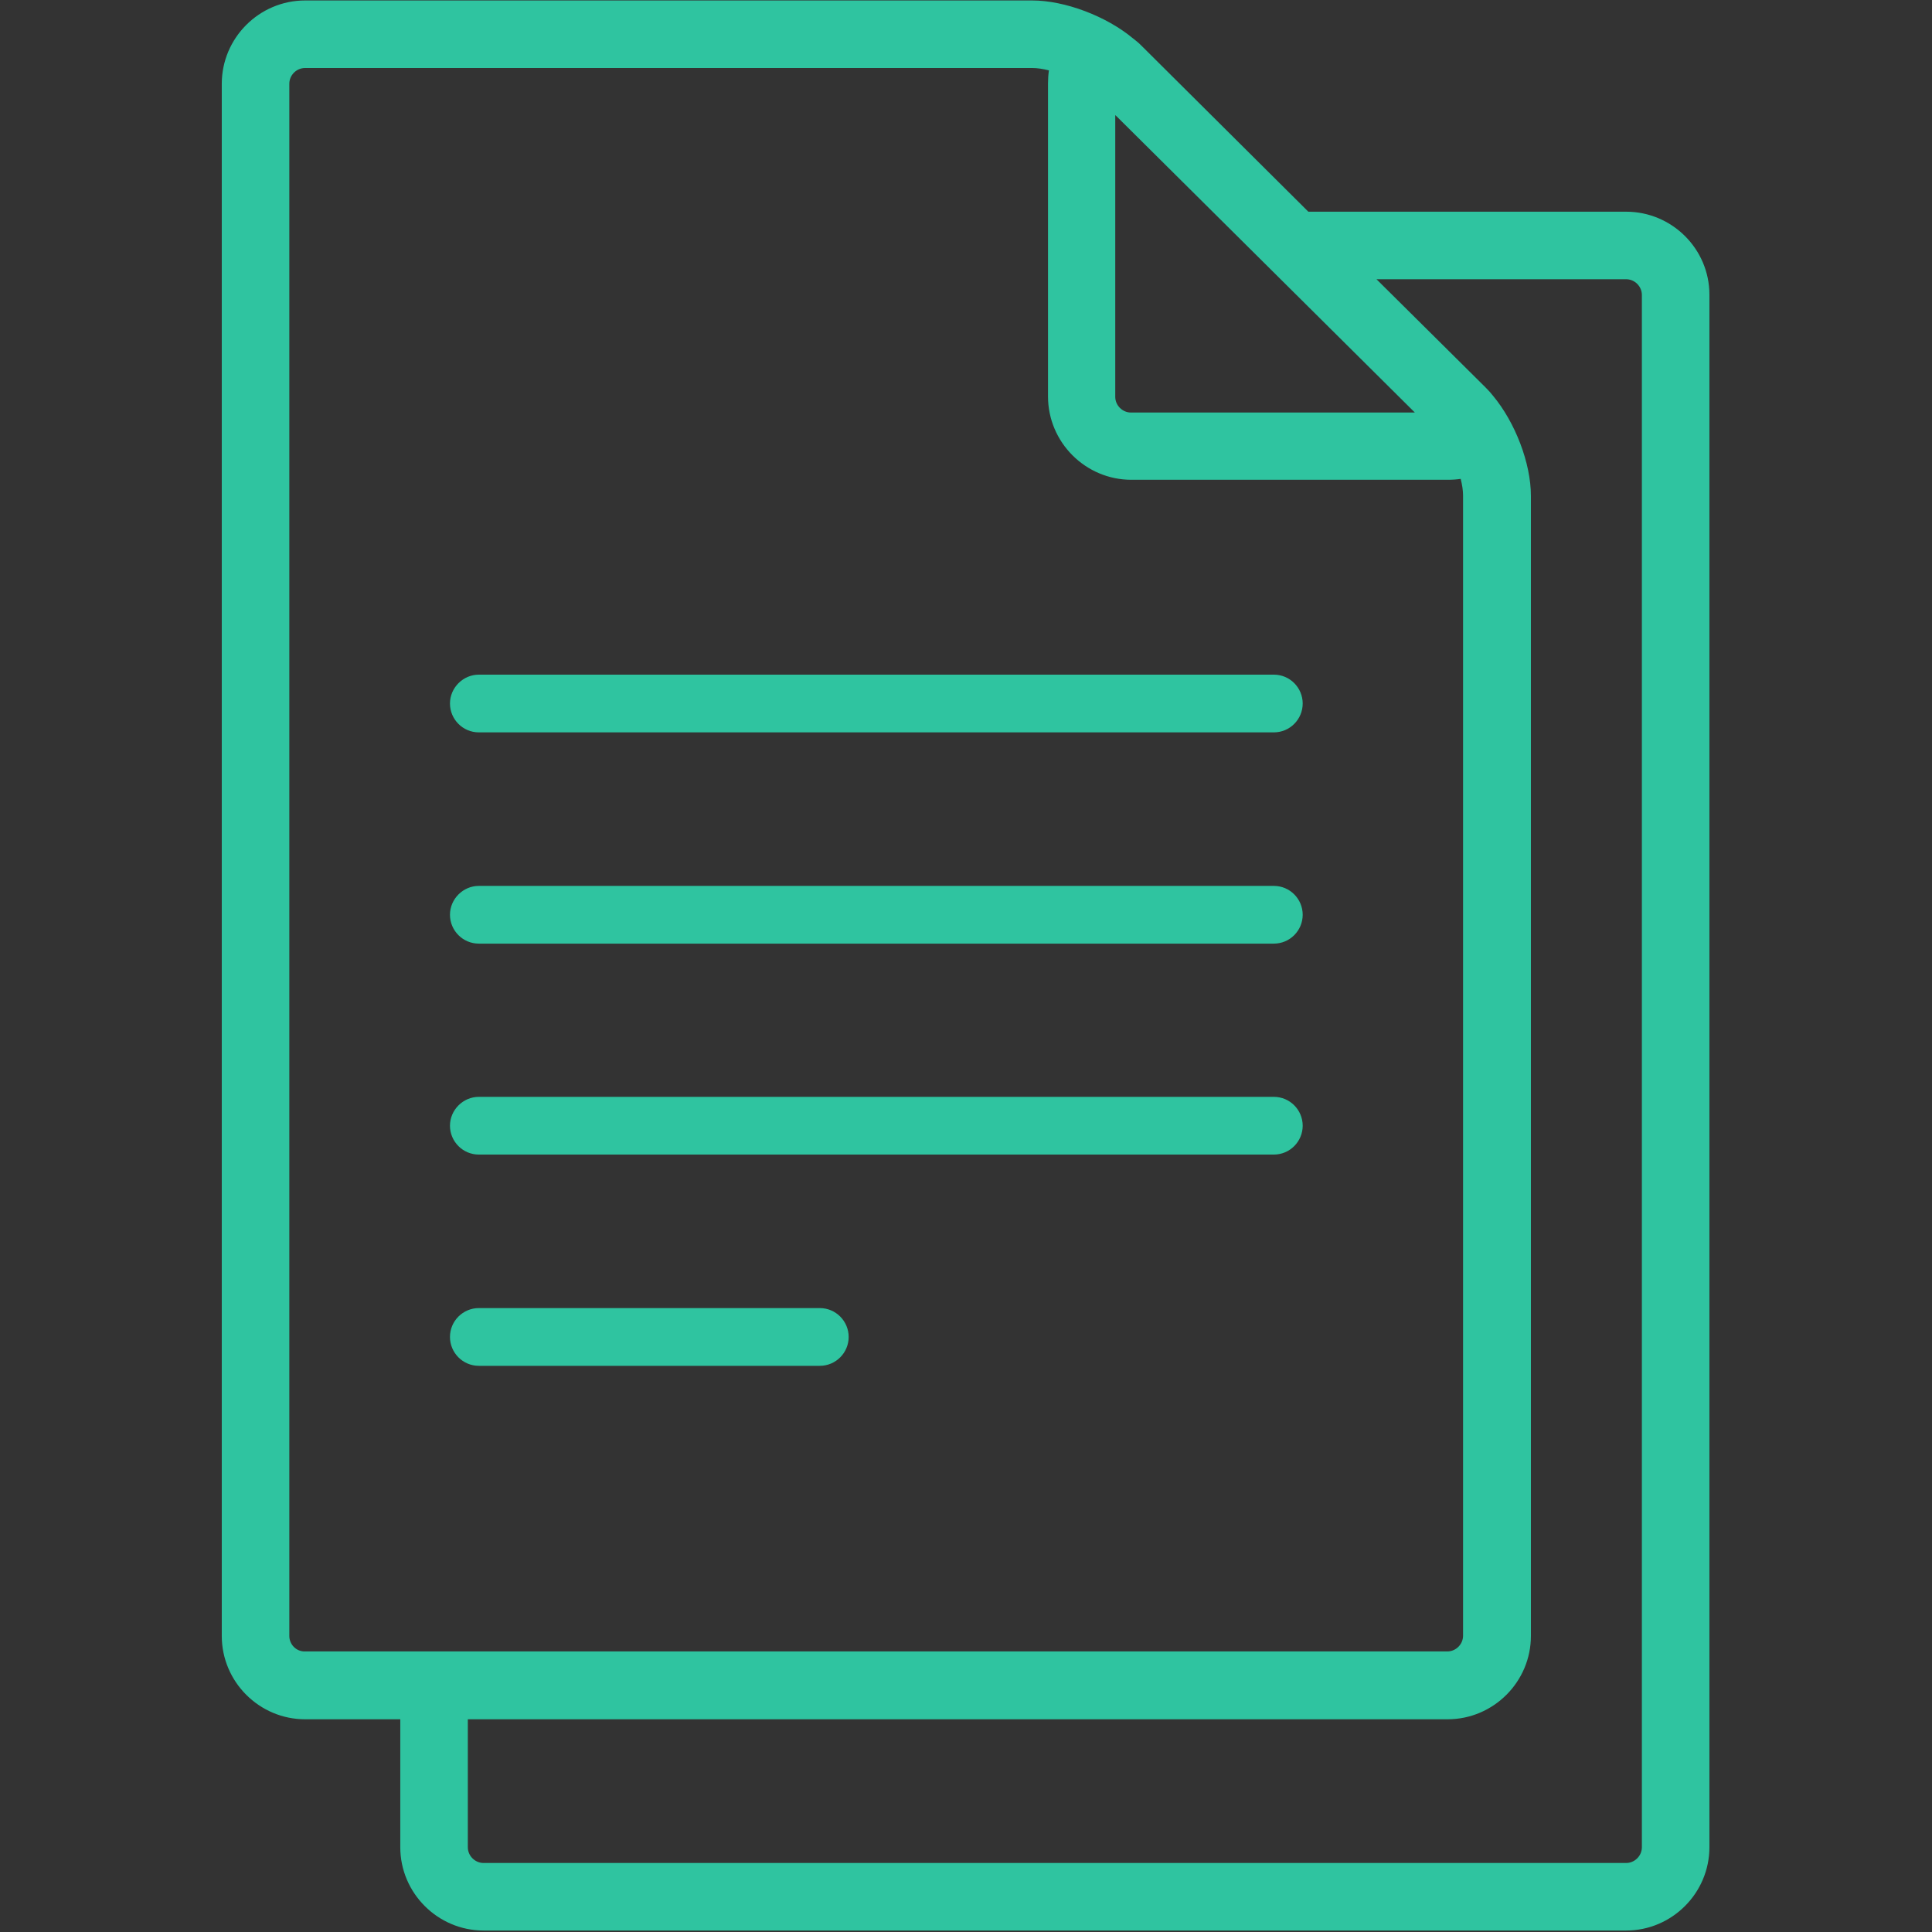 <svg xmlns="http://www.w3.org/2000/svg" xmlns:xlink="http://www.w3.org/1999/xlink" width="500" zoomAndPan="magnify" viewBox="0 0 375 375" height="500" preserveAspectRatio="xMidYMid meet" version="1.2"><rect x="0" y="0" width="375" height="375" fill="#333333" stroke="none"/><defs><clipPath id="fe5e133bc5"><path d="M 0 362.18 L 6.844 362.18 L 6.844 375 L 0 375 Z M 0 362.18 "/></clipPath><clipPath id="b015b022c4"><path d="M -49.402 362.18 C -80.469 362.18 -105.652 387.363 -105.652 418.43 C -105.652 449.496 -80.469 474.68 -49.402 474.68 C -18.34 474.68 6.844 449.496 6.844 418.43 C 6.844 387.363 -18.34 362.18 -49.402 362.18 Z M -49.402 362.18 "/></clipPath><clipPath id="7ae665ea0d"><path d="M 43.047 0 L 331.797 0 L 331.797 375 L 43.047 375 Z M 43.047 0 "/></clipPath></defs><g id="b8501a69cb"><g clip-rule="nonzero" clip-path="url(#fe5e133bc5)"><g clip-rule="nonzero" clip-path="url(#b015b022c4)"><path style=" stroke:none;fill-rule:nonzero;fill:#ffffff;fill-opacity:1;" d="M -105.652 362.18 L 6.844 362.18 L 6.844 474.68 L -105.652 474.68 Z M -105.652 362.18 "/></g></g><g clip-rule="nonzero" clip-path="url(#7ae665ea0d)"><path style=" stroke:none;fill-rule:nonzero;fill:#2fc4a0;fill-opacity:1;" d="M 315.629 41.09 L 253.949 41.09 L 221.438 8.75 C 220.918 8.23 220.398 7.828 219.879 7.422 C 214.738 3.148 206.711 0.09 200.359 0.09 L 59.219 0.09 C 50.324 0.09 43.047 7.367 43.047 16.258 L 43.047 317.539 C 43.047 326.434 50.324 333.711 59.219 333.711 L 77.695 333.711 L 77.695 358.543 C 77.695 367.438 84.973 374.715 93.867 374.715 L 315.629 374.715 C 324.52 374.715 331.797 367.438 331.797 358.543 L 331.797 57.203 C 331.797 48.309 324.52 41.09 315.629 41.09 Z M 216.527 22.379 L 274.625 80.074 L 219.531 80.074 C 217.855 80.074 216.469 78.688 216.469 77.012 L 216.469 22.379 Z M 56.156 317.539 L 56.156 16.258 C 56.156 14.586 57.543 13.199 59.219 13.199 L 200.359 13.199 C 201.34 13.199 202.438 13.371 203.594 13.66 C 203.477 14.469 203.418 15.336 203.418 16.203 L 203.418 76.953 C 203.418 85.848 210.695 93.125 219.59 93.125 L 280.977 93.125 C 281.902 93.125 282.766 93.066 283.52 92.949 C 283.809 94.105 283.98 95.203 283.98 96.184 L 283.98 317.484 C 283.98 319.156 282.594 320.543 280.918 320.543 L 59.219 320.543 C 57.543 320.602 56.156 319.215 56.156 317.539 Z M 318.688 358.543 C 318.688 360.219 317.301 361.605 315.629 361.605 L 93.867 361.605 C 92.191 361.605 90.805 360.219 90.805 358.543 L 90.805 333.711 L 280.977 333.711 C 289.871 333.711 297.148 326.434 297.148 317.539 L 297.148 96.242 C 297.148 89.891 294.086 81.977 289.812 76.84 C 289.41 76.32 288.945 75.801 288.367 75.223 L 267.176 54.199 L 315.629 54.199 C 317.301 54.199 318.688 55.586 318.688 57.262 Z M 247.25 142.152 L 92.941 142.152 C 89.824 142.152 87.34 139.613 87.34 136.551 C 87.34 133.492 89.883 130.949 92.941 130.949 L 247.25 130.949 C 250.371 130.949 252.852 133.492 252.852 136.551 C 252.852 139.613 250.371 142.152 247.25 142.152 Z M 247.25 183.156 L 92.941 183.156 C 89.824 183.156 87.34 180.617 87.34 177.555 C 87.34 174.492 89.883 171.953 92.941 171.953 L 247.25 171.953 C 250.371 171.953 252.852 174.492 252.852 177.555 C 252.852 180.617 250.371 183.156 247.25 183.156 Z M 247.25 224.102 L 92.941 224.102 C 89.824 224.102 87.34 221.559 87.34 218.5 C 87.34 215.438 89.883 212.898 92.941 212.898 L 247.25 212.898 C 250.371 212.898 252.852 215.438 252.852 218.5 C 252.852 221.559 250.371 224.102 247.25 224.102 Z M 159.125 265.105 L 92.941 265.105 C 89.824 265.105 87.34 262.562 87.34 259.504 C 87.34 256.383 89.883 253.898 92.941 253.898 L 159.125 253.898 C 162.242 253.898 164.727 256.441 164.727 259.504 C 164.727 262.562 162.242 265.105 159.125 265.105 Z M 159.125 265.105 "/></g></g></svg>